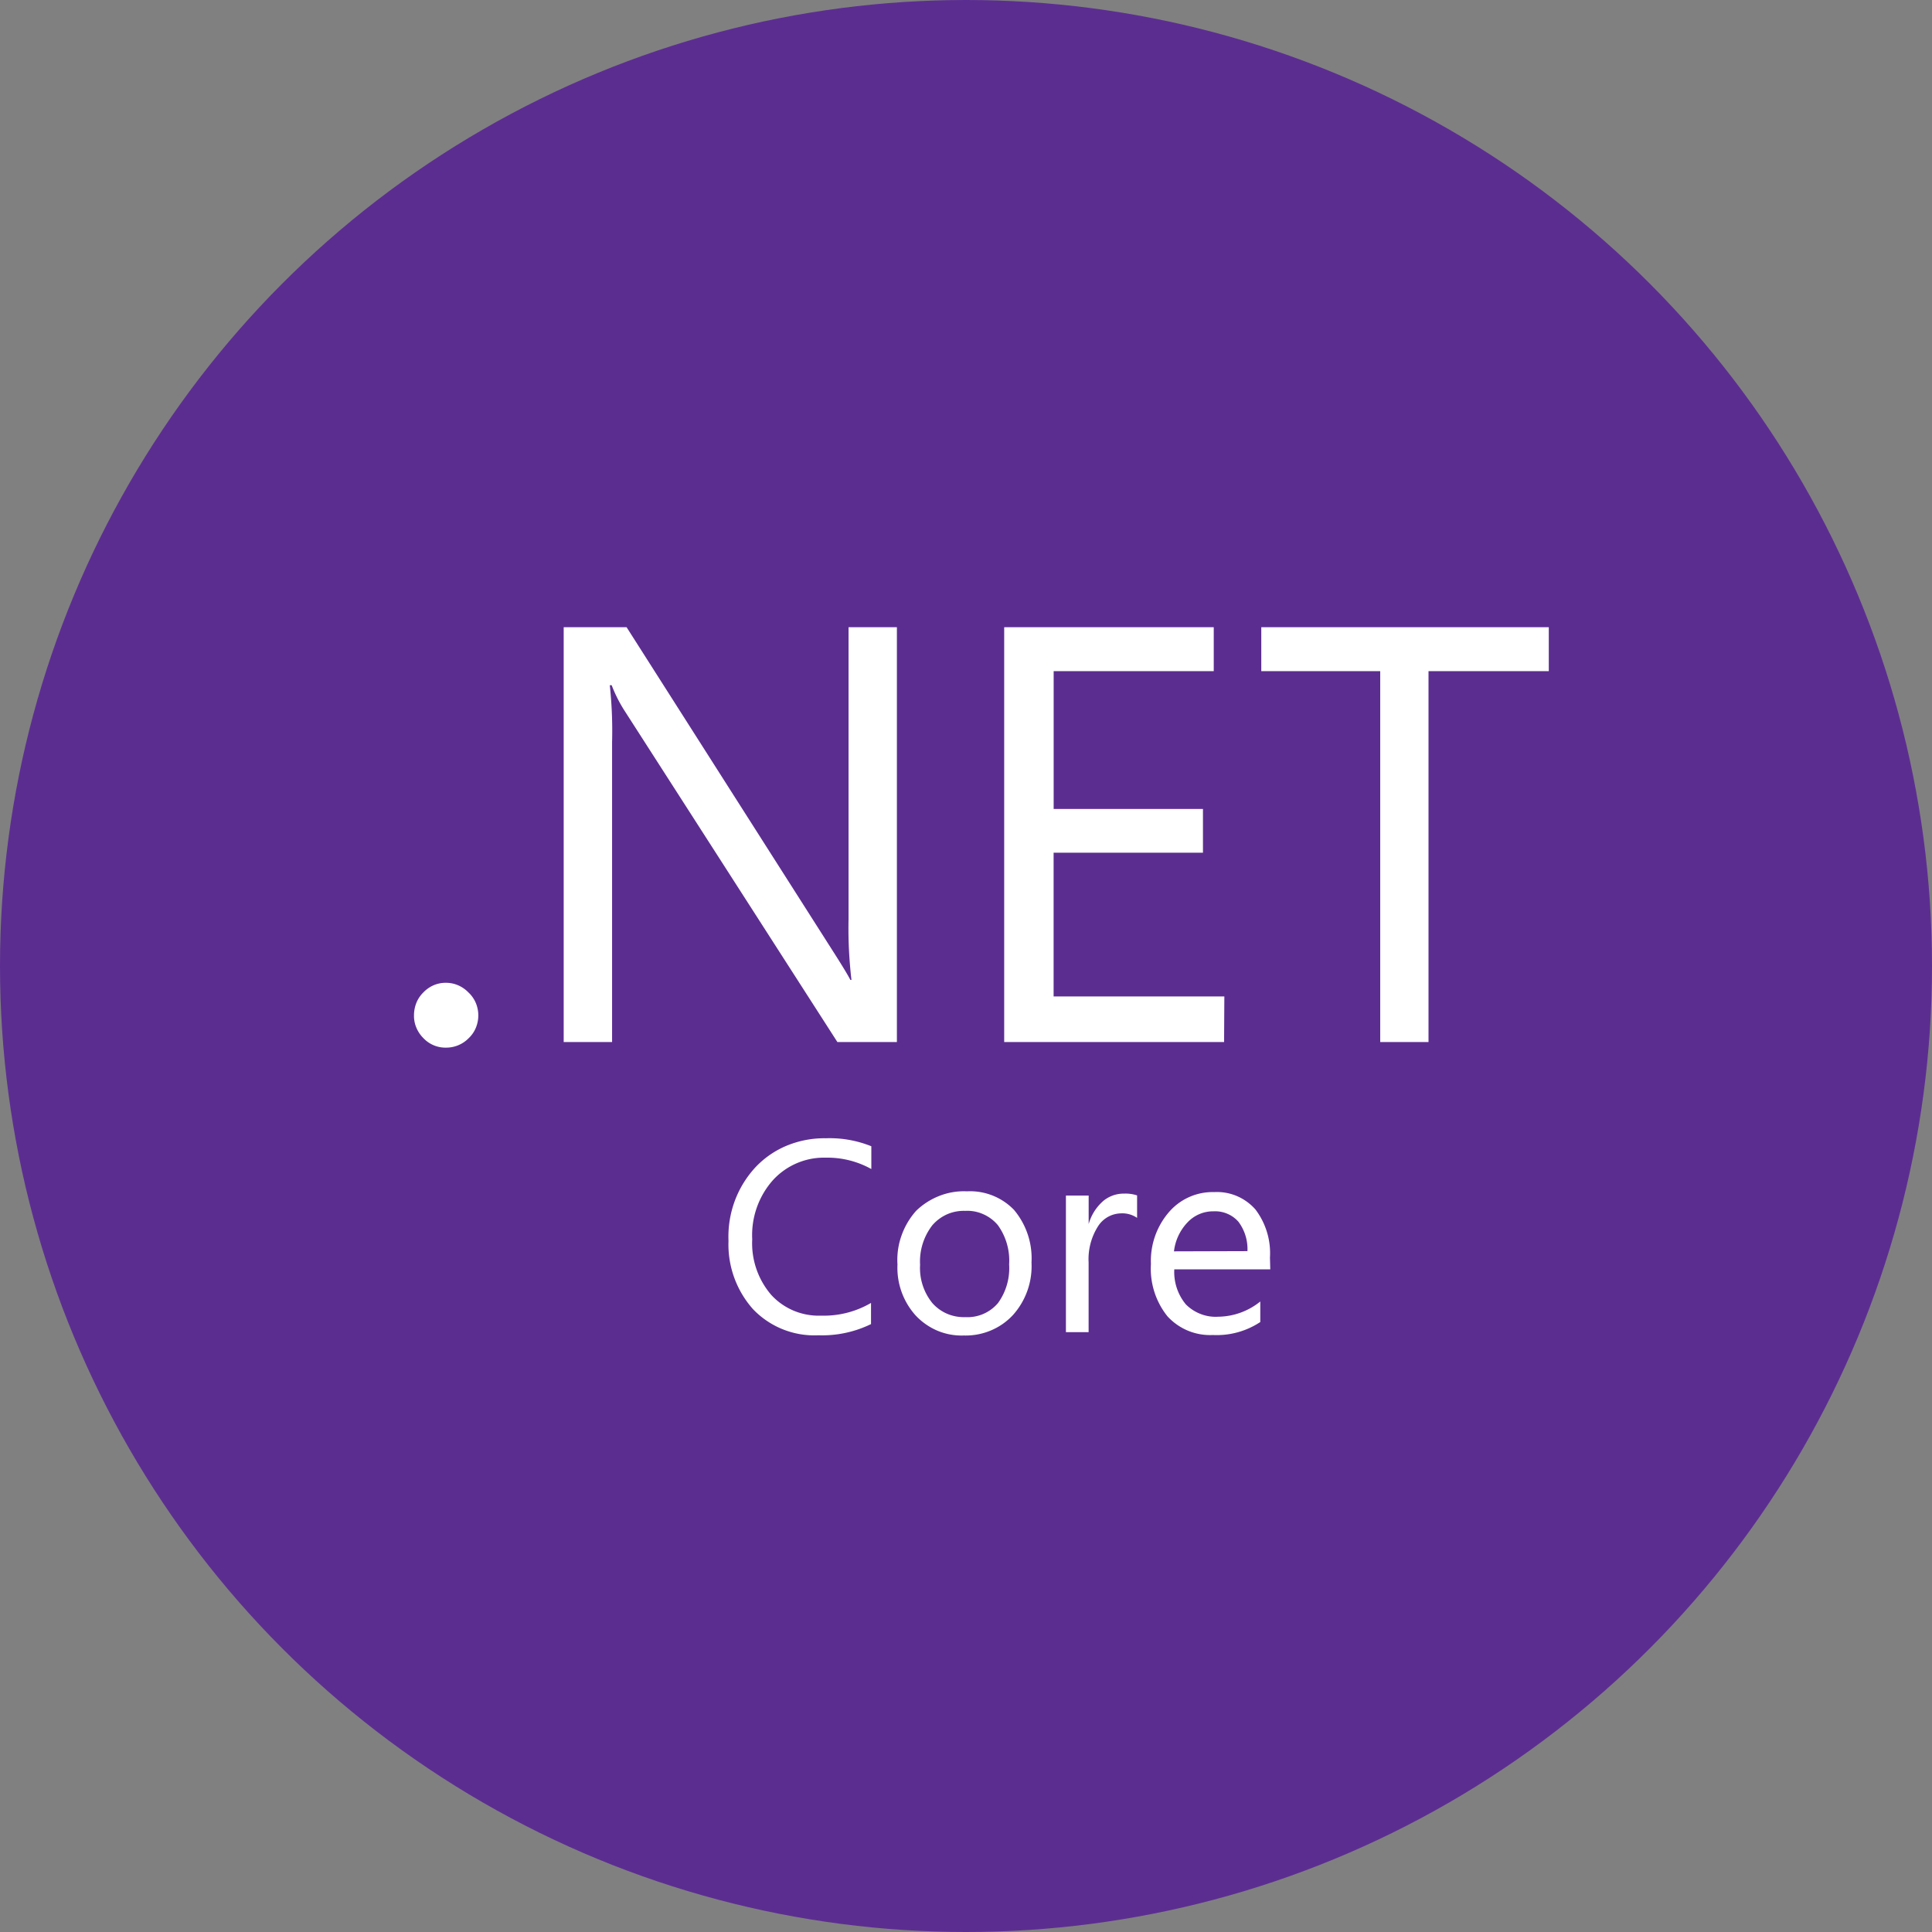 <svg xmlns="http://www.w3.org/2000/svg" width="43" height="43" viewBox="0 0 43 43">
  <rect x="0" y="0" width="43" height="43" fill="#808080" stroke="none"/>
  <g id="_.net" data-name=".net" transform="translate(-446 -279)">
    <circle id="Ellipse_395" data-name="Ellipse 395" cx="21.5" cy="21.5" r="21.5" transform="translate(446 279)" fill="#5c2d91"/>
    <g id="net-core-seeklogo.com" transform="translate(455.213 292.96)">
      <path id="Path_4788" data-name="Path 4788" d="M1.216,8.133a.71.71,0,0,0-.23-.162.676.676,0,0,0-.275-.057.674.674,0,0,0-.275.055.71.71,0,0,0-.23.162.686.686,0,0,0-.154.232A.763.763,0,0,0,0,8.638a.673.673,0,0,0,.053.275.722.722,0,0,0,.156.232.675.675,0,0,0,.505.212.7.7,0,0,0,.505-.212.669.669,0,0,0,.158-.23.719.719,0,0,0,0-.55.692.692,0,0,0-.16-.232ZM9.672,6.492A9.842,9.842,0,0,0,9.737,7.85H9.713c-.057-.111-.182-.317-.374-.618L4.732,0h-1.4V9.233H4.409V2.558a9.49,9.49,0,0,0-.051-1.267H4.4a3.106,3.106,0,0,0,.293.578L9.424,9.233h1.324V0H9.672Zm8.364,1.726h-3.8v-3.2h3.324V4.045H14.237V.978H17.8V0H13.136V9.233H18.03ZM18.858,0V.978h2.647V9.233h1.075V.978h2.677V0ZM8.323,11.528a2.029,2.029,0,0,0-.711.479,2.265,2.265,0,0,0-.473.764A2.294,2.294,0,0,0,7,13.658a2.163,2.163,0,0,0,.546,1.52A1.886,1.886,0,0,0,9,15.759a2.481,2.481,0,0,0,1.172-.249l0-.471a2.08,2.08,0,0,1-1.105.283,1.455,1.455,0,0,1-.608-.107,1.429,1.429,0,0,1-.507-.354,1.762,1.762,0,0,1-.424-1.241,1.842,1.842,0,0,1,.455-1.307,1.539,1.539,0,0,1,1.186-.507,2.007,2.007,0,0,1,1.01.253v-.507a2.471,2.471,0,0,0-1.01-.178,2.189,2.189,0,0,0-.845.154Zm5.038,1.447a1.358,1.358,0,0,0-1.055-.42,1.487,1.487,0,0,0-.608.1,1.561,1.561,0,0,0-.519.331,1.648,1.648,0,0,0-.329.556,1.605,1.605,0,0,0-.089.641,1.585,1.585,0,0,0,.4,1.13,1.431,1.431,0,0,0,.489.344,1.391,1.391,0,0,0,.586.107,1.45,1.45,0,0,0,.6-.111,1.414,1.414,0,0,0,.5-.35,1.629,1.629,0,0,0,.408-1.164A1.673,1.673,0,0,0,13.36,12.975Zm-.37,2.075a.888.888,0,0,1-.721.305.951.951,0,0,1-.4-.073.934.934,0,0,1-.333-.24,1.238,1.238,0,0,1-.273-.851,1.317,1.317,0,0,1,.273-.881.944.944,0,0,1,.331-.245.928.928,0,0,1,.4-.075.868.868,0,0,1,.4.073.893.893,0,0,1,.325.242,1.347,1.347,0,0,1,.253.877,1.323,1.323,0,0,1-.253.867Zm2.342-2.273a1.064,1.064,0,0,0-.317.507v-.634H14.51v3.039h.505v-1.55a1.363,1.363,0,0,1,.206-.8.618.618,0,0,1,.505-.293.582.582,0,0,1,.368.1v-.5a.816.816,0,0,0-.287-.04A.713.713,0,0,0,15.332,12.777Zm3.718,1.255a1.61,1.61,0,0,0-.323-1.073,1.154,1.154,0,0,0-.416-.3,1.133,1.133,0,0,0-.5-.087,1.284,1.284,0,0,0-1.01.447,1.66,1.66,0,0,0-.4,1.154,1.693,1.693,0,0,0,.368,1.164,1.3,1.3,0,0,0,.459.321,1.288,1.288,0,0,0,.552.095,1.756,1.756,0,0,0,1.055-.289v-.457a1.517,1.517,0,0,1-.94.339.91.91,0,0,1-.388-.061.938.938,0,0,1-.329-.214,1.128,1.128,0,0,1-.257-.78h2.136Zm-2.136-.141a1.116,1.116,0,0,1,.3-.643A.78.78,0,0,1,17.794,13a.686.686,0,0,1,.305.053.674.674,0,0,1,.251.18,1.011,1.011,0,0,1,.2.653Z" transform="translate(0.001)" fill="#fff"/>
    </g>
  </g>
</svg>

